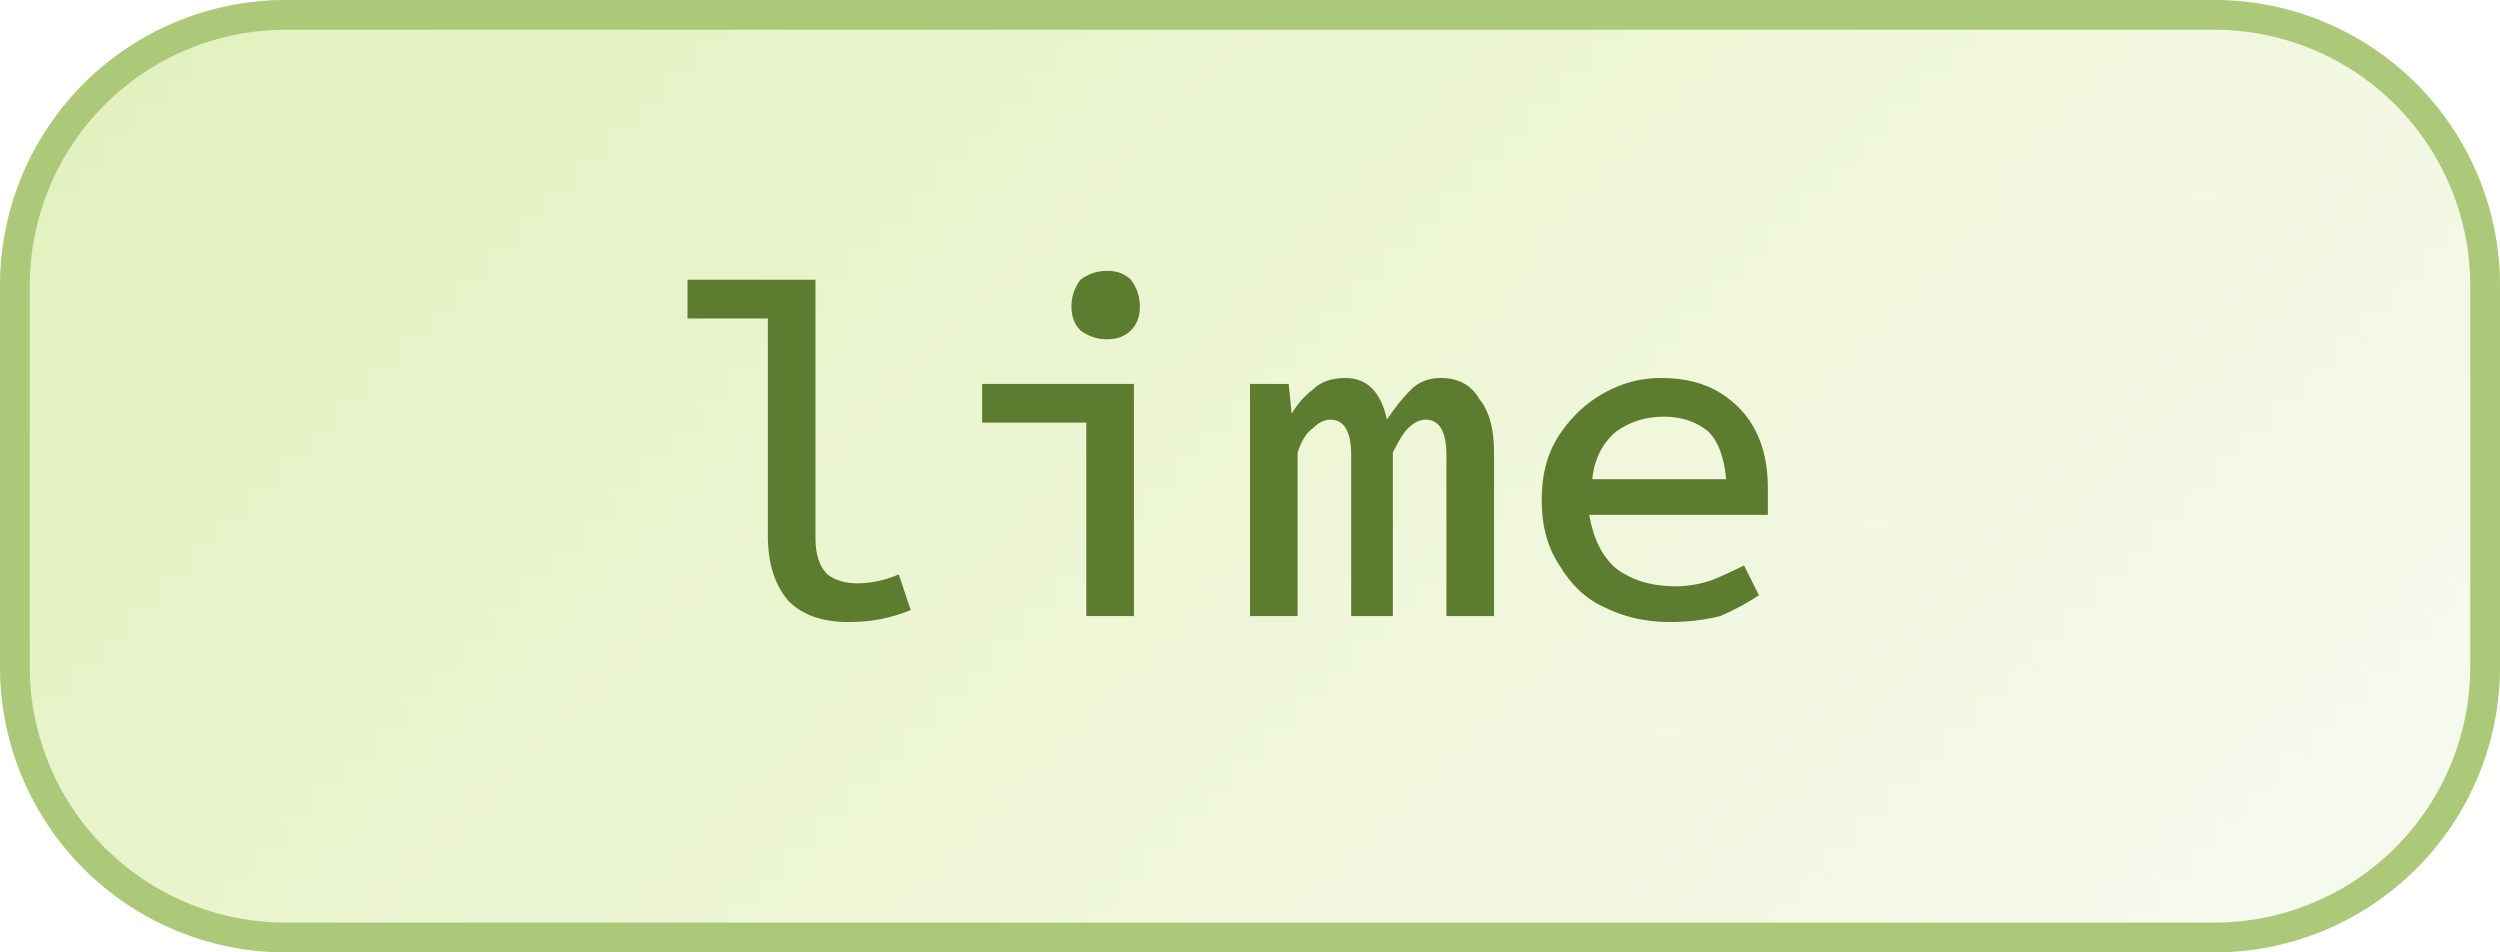 <svg width="84" height="32" viewBox="0 0 84 32" xmlns="http://www.w3.org/2000/svg"><defs><pattern id="satori_pattern_id_0" x="0" y="0" width="1" height="1" patternUnits="objectBoundingBox"><linearGradient id="satori_biid_0" x1="0" y1="0" x2="1.206" y2="0.459"><stop offset="0%" stop-color="#e2f0bd"/><stop offset="50%" stop-color="#eef6d6"/><stop offset="100%" stop-color="#f8faf3"/></linearGradient><rect x="0" y="0" width="84" height="32" fill="url(#satori_biid_0)"/></pattern><clipPath id="satori_bc-id"><path x="0" y="0" width="84" height="32" d="M9.6,0 h64.8 a9.6,9.6 0 0 1 9.6,9.6 v12.8 a9.6,9.6 0 0 1 -9.6,9.6 h-64.8 a9.6,9.6 0 0 1 -9.6,-9.6 v-12.8 a9.6,9.6 0 0 1 9.6,-9.6"/></clipPath></defs><mask id="satori_om-id"><rect x="1" y="1" width="82" height="30" fill="#fff"/><path width="84" height="32" fill="none" stroke="#000" stroke-width="2" d="M2.812,2.812 A9.6,9.6 0 0 1 9.6,0 h64.8 a9.6,9.6 0 0 1 9.6,9.6 v12.8 a9.6,9.6 0 0 1 -9.6,9.6 h-64.8 a9.6,9.6 0 0 1 -9.6,-9.6 v-12.8 A9.6,9.6 0 0 1 2.812,2.812"/></mask><path x="0" y="0" width="84" height="32" fill="url(#satori_pattern_id_0)" d="M9.6,0 h64.8 a9.6,9.6 0 0 1 9.6,9.6 v12.8 a9.6,9.6 0 0 1 -9.6,9.6 h-64.8 a9.6,9.6 0 0 1 -9.6,-9.6 v-12.8 a9.6,9.6 0 0 1 9.6,-9.6"/><path width="84" height="32" clip-path="url(#satori_bc-id)" fill="none" stroke="#abc978" stroke-width="2" d="M2.812,2.812 A9.6,9.6 0 0 1 9.6,0 h64.8 a9.6,9.6 0 0 1 9.6,9.6 v12.8 a9.6,9.6 0 0 1 -9.6,9.6 h-64.8 a9.6,9.6 0 0 1 -9.6,-9.6 v-12.8 A9.6,9.6 0 0 1 2.812,2.812"/><path fill="#5c7c2f" d="M28.5 20.9L28.5 20.9Q27.2 20.9 26.5 20.2Q25.8 19.4 25.8 18.0L25.8 18.0L25.8 10.7L23.1 10.7L23.1 9.4L27.4 9.4L27.4 18.1Q27.4 18.9 27.8 19.3Q28.2 19.6 28.8 19.6L28.8 19.6Q29.5 19.6 30.2 19.3L30.2 19.3L30.6 20.5Q30.1 20.7 29.6 20.8Q29.1 20.9 28.5 20.9ZM38.1 20.7L36.5 20.7L36.5 14.2L33.0 14.2L33.0 12.9L38.1 12.9L38.1 20.7ZM37.2 11.4L37.2 11.4Q36.7 11.4 36.3 11.1Q36.0 10.8 36.0 10.3L36.0 10.3Q36.0 9.8 36.3 9.4Q36.7 9.1 37.2 9.1L37.2 9.1Q37.7 9.1 38 9.4Q38.3 9.8 38.3 10.3L38.3 10.3Q38.3 10.8 38 11.1Q37.7 11.4 37.2 11.4ZM43.6 20.7L42.0 20.7L42.0 12.9L43.3 12.9L43.4 13.9L43.4 13.9Q43.7 13.4 44.1 13.1Q44.5 12.7 45.2 12.7L45.2 12.7Q46.3 12.7 46.6 14.1L46.6 14.1Q47.0 13.5 47.4 13.1Q47.8 12.7 48.4 12.7L48.4 12.7Q49.3 12.7 49.7 13.4Q50.2 14.0 50.2 15.2L50.2 15.2L50.2 20.7L48.6 20.7L48.6 15.3Q48.6 14.1 47.9 14.1L47.9 14.1Q47.6 14.1 47.3 14.4Q47.1 14.6 46.8 15.2L46.8 15.2L46.8 20.7L45.4 20.7L45.4 15.3Q45.4 14.1 44.7 14.1L44.7 14.1Q44.4 14.1 44.1 14.4Q43.8 14.6 43.6 15.2L43.6 15.2L43.6 20.7ZM55.9 14.0L55.9 14.0Q55.0 14.0 54.3 14.5Q53.6 15.1 53.5 16.1L53.5 16.1L58.0 16.1Q57.9 15.0 57.4 14.5Q56.8 14.0 55.9 14.0ZM56.1 20.9L56.1 20.9Q54.9 20.9 53.9 20.4Q53.0 20.0 52.4 19.0Q51.8 18.1 51.8 16.8L51.8 16.8Q51.8 15.5 52.4 14.6Q53.0 13.7 53.9 13.2Q54.8 12.7 55.8 12.7L55.8 12.7Q57.0 12.7 57.8 13.2Q58.6 13.7 59.0 14.5Q59.4 15.3 59.4 16.4L59.4 16.4Q59.4 16.7 59.4 16.9Q59.4 17.1 59.4 17.3L59.4 17.3L53.4 17.3Q53.6 18.5 54.3 19.1Q55.1 19.7 56.3 19.7L56.3 19.7Q56.9 19.7 57.5 19.5Q58.0 19.3 58.6 19L58.6 19L59.1 20.0Q58.5 20.4 57.8 20.7Q57.0 20.9 56.1 20.9Z "/></svg>